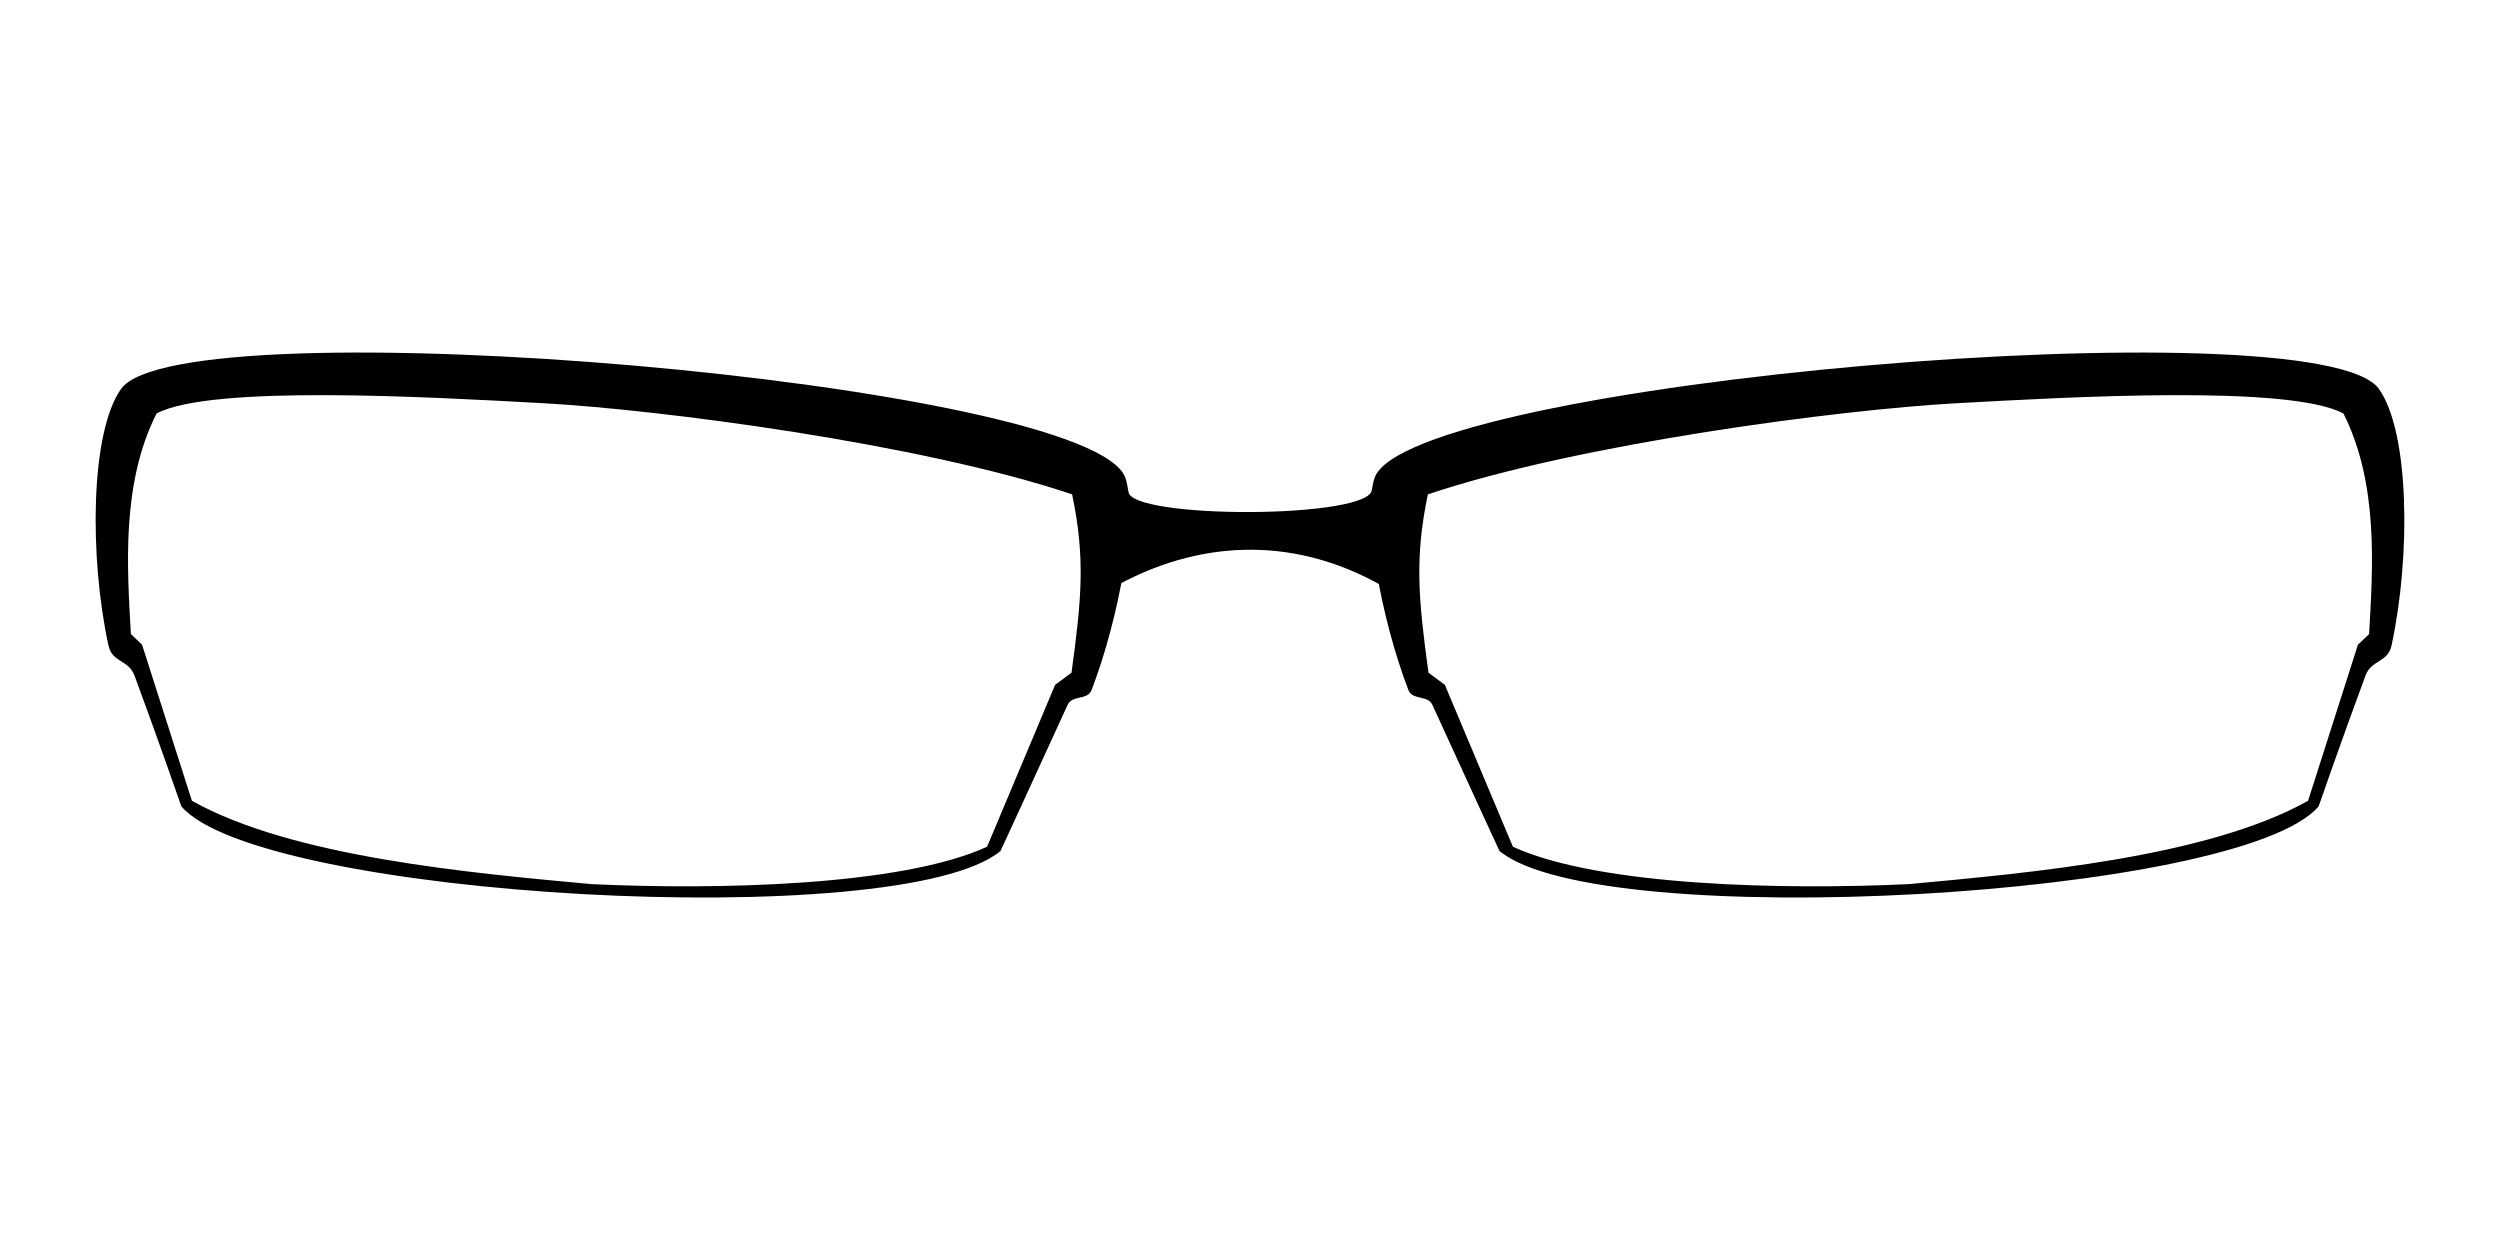 <?xml version="1.0" encoding="UTF-8" standalone="no"?>
<!-- Created with Inkscape (http://www.inkscape.org/) -->
<svg
    xmlns:inkscape="http://www.inkscape.org/namespaces/inkscape"
    xmlns:rdf="http://www.w3.org/1999/02/22-rdf-syntax-ns#"
    xmlns="http://www.w3.org/2000/svg"
    xmlns:sodipodi="http://sodipodi.sourceforge.net/DTD/sodipodi-0.dtd"
    xmlns:cc="http://creativecommons.org/ns#"
    xmlns:xlink="http://www.w3.org/1999/xlink"
    xmlns:dc="http://purl.org/dc/elements/1.1/"
    xmlns:svg="http://www.w3.org/2000/svg"
    xmlns:ns1="http://sozi.baierouge.fr"
    id="svg4863"
    sodipodi:docname="New document 24"
    viewBox="0 0 400 200"
    version="1.1"
    inkscape:version="0.48.3.1 r9886"
  >
  <sodipodi:namedview
      id="base"
      bordercolor="#666666"
      inkscape:pageshadow="2"
      inkscape:window-y="56"
      pagecolor="#ffffff"
      inkscape:window-height="763"
      inkscape:window-maximized="0"
      inkscape:zoom="0.98994949"
      inkscape:window-x="0"
      showgrid="false"
      borderopacity="1.0"
      inkscape:current-layer="layer1"
      inkscape:cx="228.76705"
      inkscape:cy="265.22408"
      inkscape:window-width="882"
      inkscape:pageopacity="0.0"
      inkscape:document-units="px"
  />
  <g
      id="layer1"
      inkscape:label="Layer 1"
      inkscape:groupmode="layer"
      transform="translate(0 -852.36)"
    >
    <g
        id="g4759"
        transform="translate(-28.486 532.94)"
      >
      <path
          id="path4240"
          sodipodi:nodetypes="ccccccccczccsssssscc"
          style="fill:#000000"
          inkscape:connector-curvature="0"
          d="m53.531 385.58c-5.656 11.25-4.7 24.663-4.103 35.29l1.786 1.701 7.978 24.973c16.046 9.015 44.61 11.554 63.904 13.335 19.735 0.935 49.519 0.354 63.323-5.983l10.888-25.906 2.62-1.933c1.611-11.788 2.228-18.364 0.098-28.54-24.358-8.18-66.127-13.564-84.579-14.58-18.453-1.015-53.231-2.974-61.916 1.642zm3.969 62.85s-3.756-10.843-7.504-20.937c-0.944-2.543-3.561-2.029-4.16-4.803-3.09-14.3-2.889-34.134 2.021-41.045 9.643-13.571 155.66-1.141 160.71 14.286 1.965 6-1.064 22.54-5.43 33.9-0.637 1.656-3.109 0.777-3.825 2.348-5.417 11.877-10.745 23.395-10.744 23.395-15.93 13.28-118.57 7.51-131.07-7.14z"
      />
      <use
          id="use4755"
          xlink:href="#path4240"
          transform="matrix(-1 0 0 1 456.97 0)"
          height="1052.362"
          width="744.094"
          y="0"
          x="0"
      />
      <path
          id="path4757"
          d="m207.46 412.94c14.317-7.683 29.076-7.198 42.092 0.171l-1.545-15.429c0.113 4.82-39.127 4.844-38.994 0.31-1.48 2.476-1.396 9.588-1.552 14.949z"
          sodipodi:nodetypes="ccccc"
          style="fill:#000000"
          inkscape:connector-curvature="0"
      />
    </g
    >
  </g
  >
</svg
>
